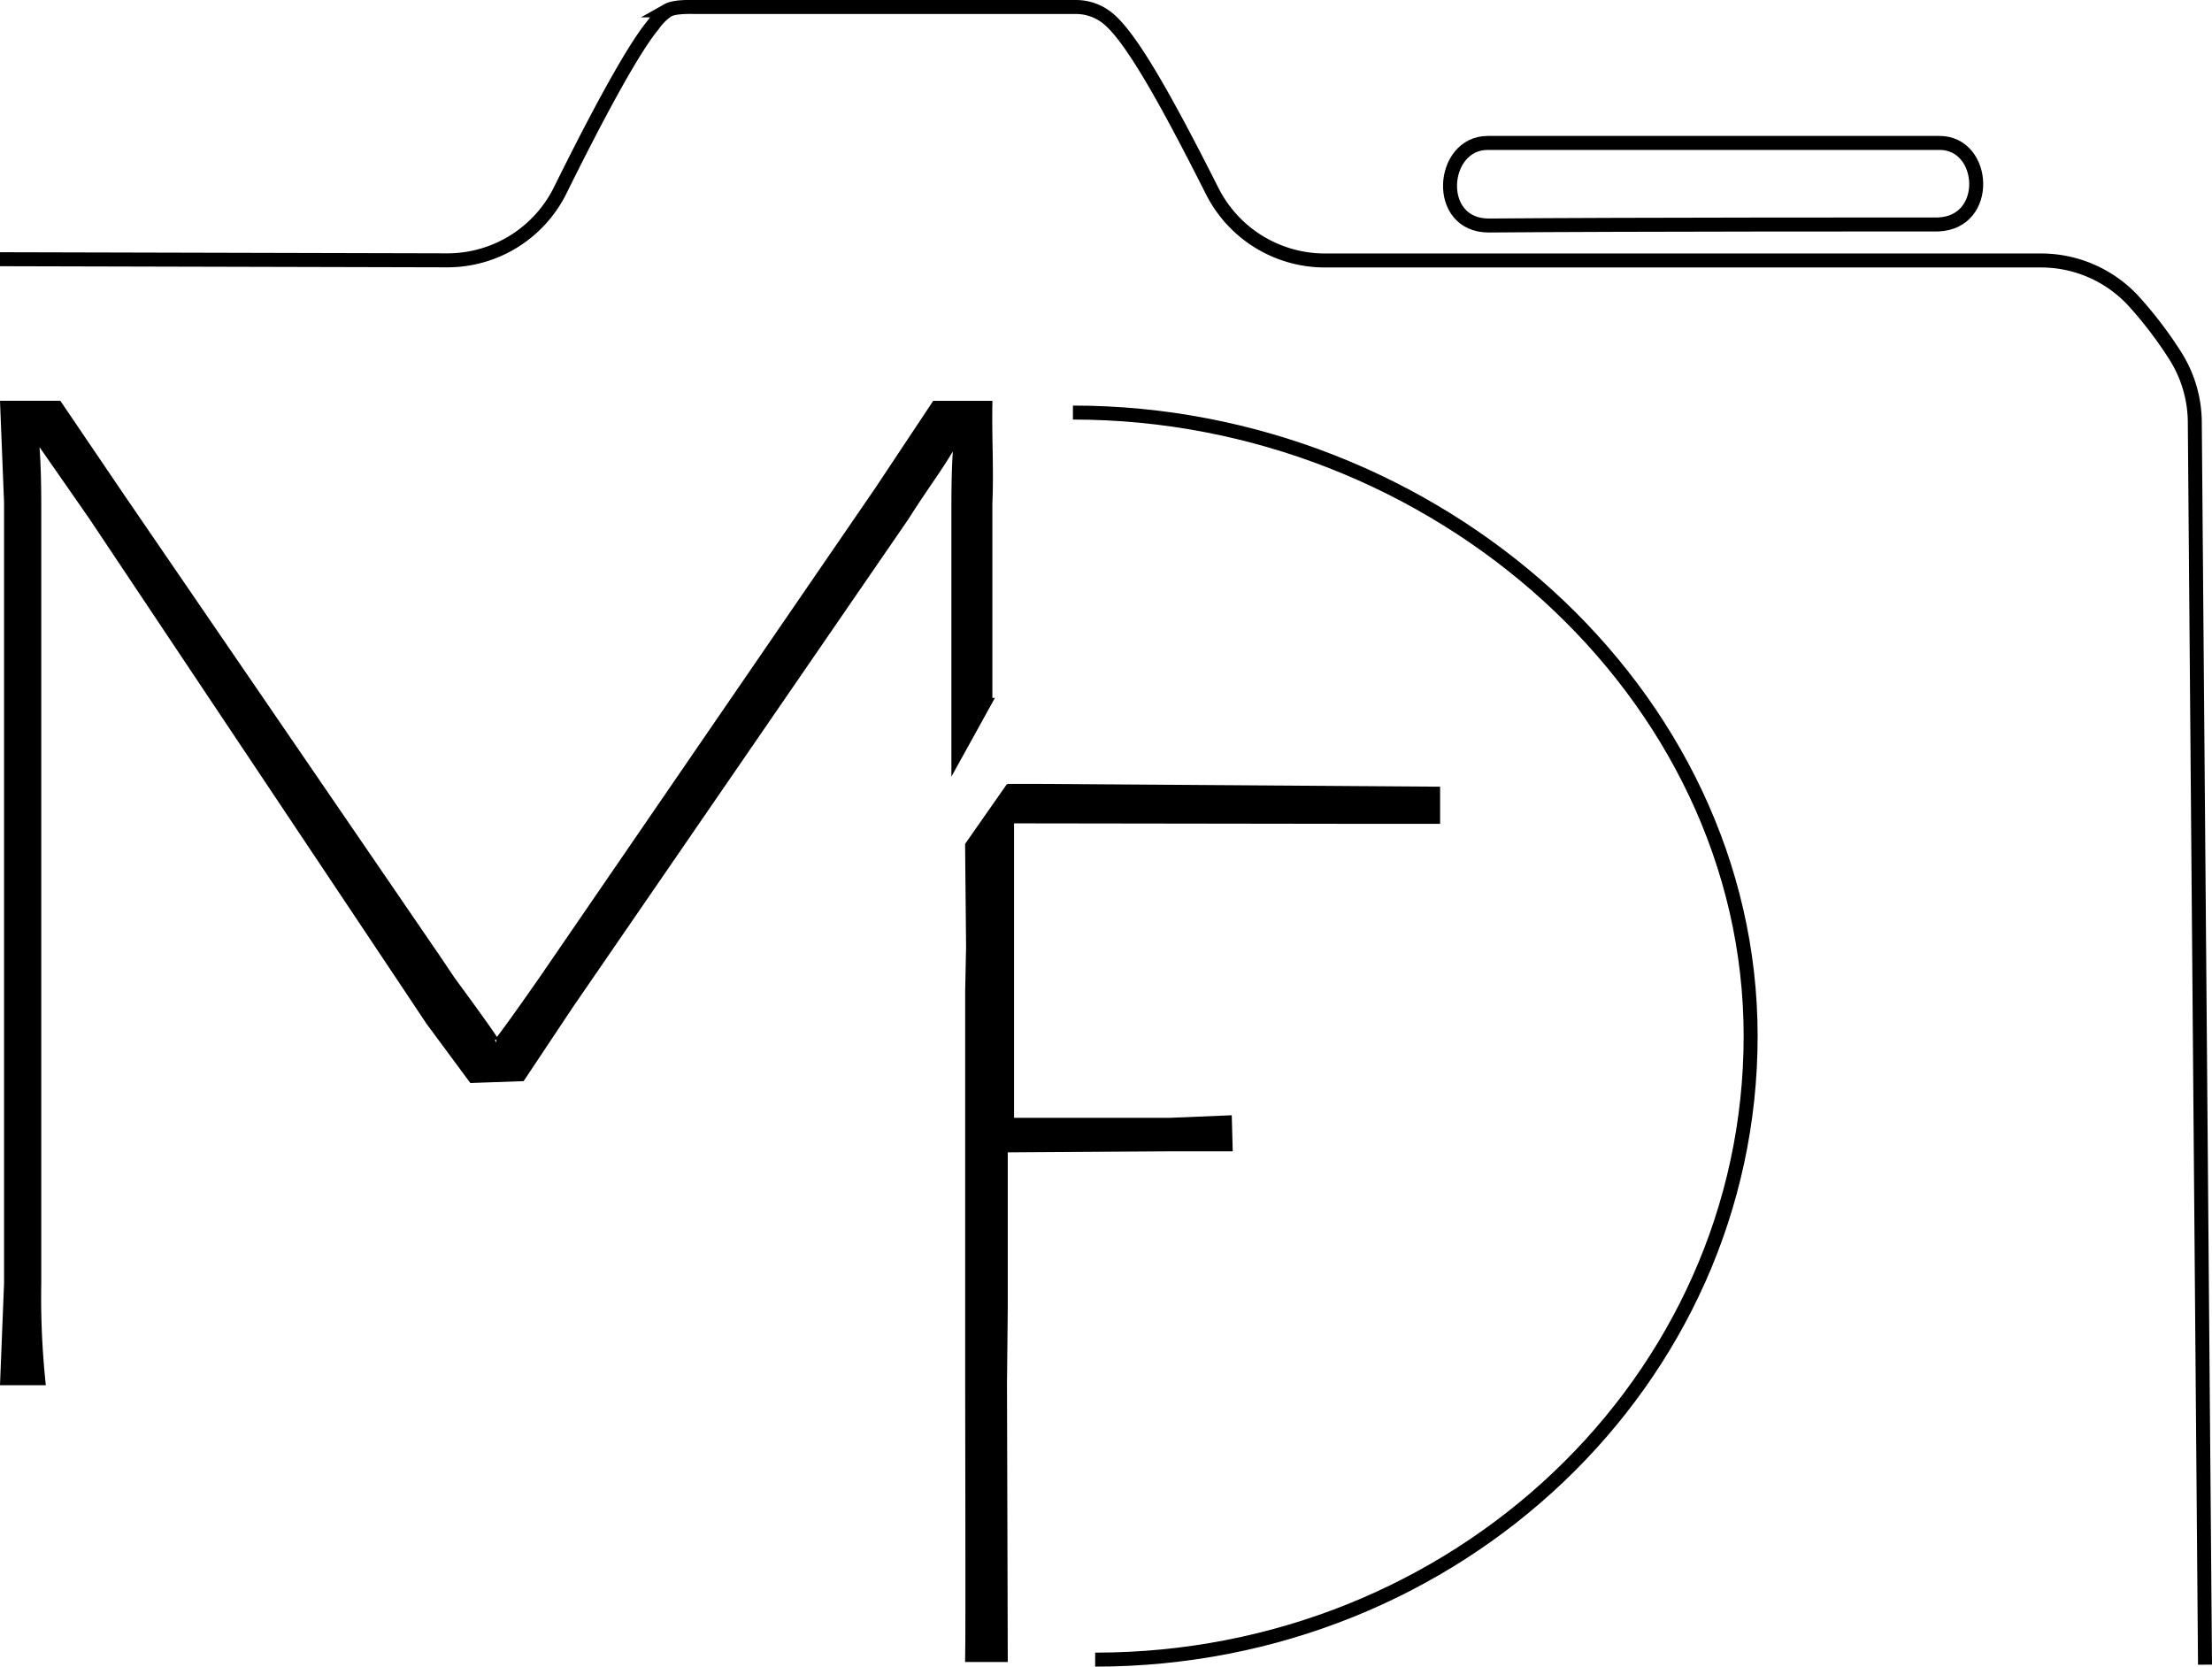 <svg xmlns="http://www.w3.org/2000/svg" viewBox="0 0 316.34 238.36">
    <defs>
        <style>.cls-1{fill:none;stroke-width:2px;}.cls-1,.cls-2{stroke:#000;stroke-miterlimit:10;}</style>
    </defs>
    <path class="cls-1"
          d="M315.34,238.06,313.88,60.3A17.93,17.93,0,0,0,311,50.74,57.63,57.63,0,0,0,305.08,43a18,18,0,0,0-13.21-5.75H189.47a18.06,18.06,0,0,1-16.12-9.94c-6.42-12.73-11.37-21.6-14.7-24.5A7.21,7.21,0,0,0,153.91,1H99.37c-.56,0-2.85-.1-3.88.48A8.1,8.1,0,0,0,93.38,3.6C90.15,7.47,84.3,18.75,80.13,27.19A18,18,0,0,1,64,37.23L0,37.07"/>
    <path class="cls-1"
          d="M277.38,20.44H212.76c-6.76,0-7.68,11.88.22,11.81,19.18-.17,64.19-.15,64.19-.15,7.6-.28,6.86-11.66.21-11.66"/>
    <path class="cls-2"
          d="M141.44,100.3l-4.88,8.83V74c0-3.94,0-7.69.38-11.63-2.49,4.52-4,6.17-7.45,11.6L81.61,143.61l-7,10.51-7.1.25-6.09-8.23-3.61-5.42L13.15,73.84,5,62.13C5.4,66.26,5.4,70,5.4,74V183.53A118.22,118.22,0,0,0,6,197.6H.52l.56-14.07V71.88L.52,57.81H8.36l9,13.27L62.5,137l2.12,3.15s6.64,9,6.35,9c.28,0,6.54-9,6.54-9L125.64,70l8.09-12.18h7.69c-.09,4.51.21,9.39,0,14.16V100.3Z"/>
    <path class="cls-2" d="M143.86,117.25h4.23l43.6.06h13.76V113l-57.36-.4h-4"/>
    <path class="cls-2"
          d="M144.52,113.74v46.62h22.71l8.44-.35.11,4.14-8.75,0-23.41.15,0,22.71-.11,10.87.11,39.3h-5.09c.08-3.26,0-34.62,0-39.31V141.77l.13-6.39-.14-14.54,5.9-8.44"/>
    <path class="cls-1" d="M153.44,59c51.77,0,96.92,39.92,96.92,89.17s-42,89.17-93.74,89.17"/>
</svg>
